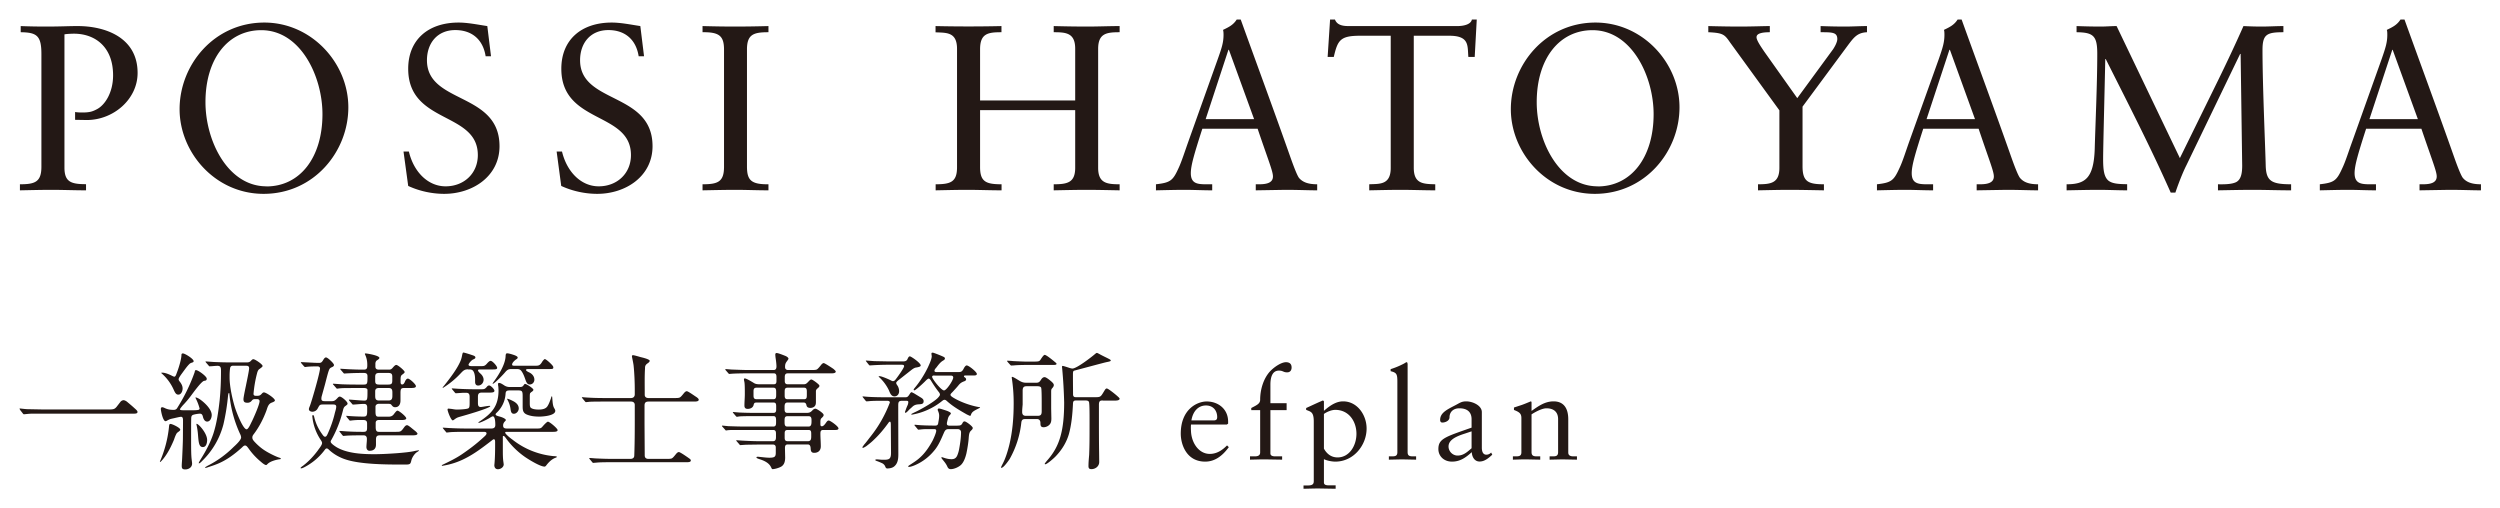 <svg xmlns="http://www.w3.org/2000/svg" xml:space="preserve" id="レイヤー_1" width="256" height="52" x="0" y="0" style="enable-background:new 0 0 256 52" version="1.1"><style>.st0{fill:#231815}</style><path d="M2.12 2.67c.7.03 1.66.05 2.5.05 1.71 0 2.24-.05 3.35-.05 2.72 0 6.12 1.11 6.12 4.8 0 2.7-2.48 4.82-5.2 4.82l-1.2-.02v-.8c.26.05.67.05.74.05.8 0 1.08-.12 1.5-.34.79-.41 1.65-1.66 1.65-3.47 0-2.96-1.9-4.26-4-4.26-.24 0-.77.02-.98.07v13.64c0 1.47.67 1.7 2.21 1.7v.63c-1.18 0-2.36-.05-3.54-.05-1.08 0-2.14.03-3.23.05v-.62c1.52 0 2.2-.22 2.2-1.79V5.54c0-1.88-.46-2.22-2.12-2.24v-.63zM35.67 10.99c0 4.53-3.52 8.86-8.68 8.86-4.96 0-8.6-4.24-8.6-8.67 0-4.55 3.54-8.87 8.68-8.87 4.81 0 8.6 4.12 8.6 8.68zm-8.39 8.1c3.45 0 5.74-2.97 5.74-7.4 0-3.84-2.22-8.6-6.27-8.6-3.35 0-5.71 2.86-5.71 7.37 0 4 2.31 8.62 6.24 8.62zM49.9 2.67l.38 3.09h-.55c-.27-1.71-1.4-2.68-3.11-2.68-1.83 0-2.9 1.33-2.9 3.09 0 4.5 7.43 3.23 7.43 8.8 0 3.1-2.77 4.88-5.66 4.88-1.2 0-2.5-.26-3.69-.81l-.48-3.52h.55c.48 2.05 1.93 3.56 3.76 3.56 1.88 0 3.3-1.32 3.3-3.2 0-4.48-7.13-3.16-7.13-8.84 0-2.97 2.05-4.73 5.16-4.73.94 0 2 .22 2.94.36zM65.57 2.67l.38 3.09h-.55c-.27-1.71-1.4-2.68-3.1-2.68-1.84 0-2.9 1.33-2.9 3.09 0 4.5 7.42 3.23 7.42 8.8 0 3.1-2.77 4.88-5.66 4.88-1.2 0-2.5-.26-3.69-.81L57 15.52h.55c.49 2.05 1.93 3.56 3.76 3.56 1.88 0 3.3-1.32 3.3-3.2 0-4.48-7.13-3.16-7.13-8.84 0-2.97 2.05-4.73 5.16-4.73.94 0 2 .22 2.94.36zM71.94 2.67c1.1.03 2.2.05 3.3.05 1.16 0 2.31-.02 3.45-.05v.63c-1.5 0-2.2.2-2.2 1.76v11.98c0 1.4.41 1.85 2.2 1.83v.62c-1.14 0-2.25-.05-3.38-.05s-2.26.03-3.37.05v-.62c1.56 0 2.2-.24 2.2-1.79v-12c0-1.42-.51-1.8-2.2-1.78v-.63zM95.8 2.67a149.7 149.7 0 0 0 6.75 0v.63c-1.37 0-2.19.12-2.19 1.74v5.25h9.74v-5.3c0-1.62-.94-1.69-2.2-1.69v-.63c1.16.03 2.3.05 3.45.05 1.1 0 2.21-.05 3.3-.05v.63c-1.35 0-2.2.12-2.2 1.71v12.17c0 1.57.88 1.69 2.2 1.69v.62c-1.13-.02-2.26-.05-3.4-.05-1.13 0-2.24.03-3.35.05v-.62c1.4 0 2.2-.17 2.2-1.69v-5.9h-9.74v5.83c0 1.5.6 1.76 2.2 1.76v.62c-1.19 0-2.34-.05-3.52-.05-1.09 0-2.17.03-3.23.05v-.62c1.54 0 2.19-.24 2.19-1.74V5c0-1.74-1.09-1.64-2.2-1.69v-.63zM127.05 2c1.64 4.55 3.47 9.5 5.06 14.02.29.82.7 1.93.91 2.2.37.43.92.65 1.86.65v.62c-.96 0-1.86-.05-3.3-.05l-2.99.05v-.62h.36c.8 0 1.4-.17 1.4-.8 0-.53-.46-1.61-1.57-4.89h-5.66c-.82 2.55-1.18 3.76-1.18 4.55 0 1.09.7 1.14 1.61 1.14h.58v.62c-.96 0-1.9-.05-2.84-.05-.96 0-1.95.03-2.92.05v-.62c1.52-.17 1.74-.39 2.34-1.71.29-.63.6-1.6.99-2.7l3-8.41c.42-1.18.59-1.71.59-2.5 0-.3-.03-.4-.05-.49.6-.29 1.04-.5 1.4-1.06h.4zm-3.6 10.2h4.97l-2.58-7.1h-.05l-2.33 7.1zM136.21 2h.49c.24.65.98.67 1.44.67h11.09c.7 0 1.4-.19 1.49-.67h.5l-.21 3.83h-.65c-.1-1.13.14-2.17-1.95-2.17h-3.64v13.52c0 1.64.96 1.66 2.2 1.69v.62c-1.16 0-2.35-.05-3.53-.05-1.08 0-2.14.03-3.23.05v-.62c1.02-.05 2.2.1 2.2-1.67V3.66h-3.13c-2.03 0-2.3.44-2.7 2.17h-.63L136.2 2zM171.98 10.99c0 4.53-3.52 8.86-8.67 8.86-4.97 0-8.6-4.24-8.6-8.67 0-4.55 3.54-8.87 8.67-8.87 4.82 0 8.6 4.12 8.6 8.68zm-8.38 8.1c3.44 0 5.73-2.97 5.73-7.4 0-3.84-2.22-8.6-6.26-8.6-3.35 0-5.71 2.86-5.71 7.37 0 4 2.3 8.62 6.24 8.62zM174.93 2.67c1.16.03 2.24.05 3.2.05 1.3 0 2.42-.05 3.1-.05v.63c-.87 0-1.36.15-1.36.5-.02.3.44.97.8 1.5l3.37 4.75 3.67-5.01c.21-.32.43-.75.43-1.04 0-.7-.53-.7-1.71-.7v-.63c.82.03 1.66.05 2.5.05.75 0 1.55-.05 2.25-.05v.63c-1 .05-1.35.53-2 1.4l-4.6 6.22v6.1c0 1.56.55 1.85 2.19 1.85v.62c-1.19-.02-2.37-.05-3.55-.05-1.08 0-2.14.03-3.2.05v-.62c1.32 0 2.19-.12 2.19-1.69V11.3l-5.04-6.94c-.57-.82-.7-.99-2.24-1.06v-.63zM200.87 2c1.64 4.55 3.47 9.5 5.06 14.02.29.82.7 1.93.92 2.2.36.43.91.65 1.85.65v.62c-.96 0-1.85-.05-3.3-.05l-2.99.05v-.62h.36c.8 0 1.4-.17 1.4-.8 0-.53-.46-1.61-1.56-4.89h-5.67c-.82 2.55-1.18 3.76-1.18 4.55 0 1.09.7 1.14 1.62 1.14h.57v.62c-.96 0-1.9-.05-2.84-.05-.96 0-1.95.03-2.91.05v-.62c1.51-.17 1.73-.39 2.33-1.71.3-.63.6-1.6.99-2.7l3.01-8.41c.41-1.18.58-1.71.58-2.5 0-.3-.02-.4-.05-.49.6-.29 1.04-.5 1.4-1.06h.41zm-3.59 10.2h4.96l-2.57-7.1h-.05l-2.34 7.1zM212.64 2.67c.84.03 1.66.05 2.48.05.55 0 1.09-.05 1.62-.05l6.48 13.52 3.61-7.35c.87-1.76 1.95-4.02 2.9-6.17.62.03 1.22.05 1.85.05.75 0 1.5-.05 2.24-.05v.63c-1.71 0-2.14.22-2.14 1.83 0 3.6.29 10.03.33 11.86.05 1.54.58 1.88 2.6 1.88v.62c-1.3 0-2.6-.05-3.9-.05-1.2 0-2.38.03-3.59.05v-.62c.87.02 1.47-.03 1.86-.22.5-.26.62-.9.62-1.69l-.16-11.44h-.05l-5.5 11.4c-.17.33-.62 1.3-1.13 2.8h-.48a154.8 154.8 0 0 0-1.71-3.72c-1.64-3.45-3.3-6.68-4.94-9.95h-.05c-.07 3.4-.22 9.08-.22 10.24 0 1.2.12 1.8.5 2.17.35.31.92.4 1.96.4v.63c-.96 0-1.93-.05-2.9-.05-1.1 0-2.18.03-3.3.05v-.62c1.89 0 2.78-.6 2.88-3.62.07-2.53.26-6.7.26-9.76 0-1.83-.41-2.17-2.12-2.19v-.63zM246.22 2c1.64 4.55 3.47 9.5 5.06 14.02.29.82.7 1.93.92 2.2.36.43.91.65 1.85.65v.62c-.96 0-1.85-.05-3.3-.05l-2.99.05v-.62h.36c.8 0 1.4-.17 1.4-.8 0-.53-.46-1.61-1.57-4.89h-5.66c-.82 2.55-1.18 3.76-1.18 4.55 0 1.09.7 1.14 1.62 1.14h.57v.62c-.96 0-1.9-.05-2.84-.05-.96 0-1.95.03-2.91.05v-.62c1.51-.17 1.73-.39 2.33-1.71.3-.63.6-1.6 1-2.7l3-8.41c.41-1.18.58-1.71.58-2.5 0-.3-.02-.4-.05-.49.6-.29 1.04-.5 1.4-1.06h.41zm-3.6 10.2h4.97l-2.58-7.1h-.04l-2.34 7.1zM11.05 41.93c.56 0 .67-.02.88-.26l.41-.53c.08-.09.2-.16.32-.16.07 0 .23.06.36.17.25.21.54.45.73.63.23.2.33.3.33.4 0 .16-.16.18-.44.18H3.27c-.28 0-.73.06-.81.06-.06 0-.08-.03-.12-.08l-.28-.36-.06-.12c0-.03.04-.03.05-.03.07 0 .56.07.81.07l1.56.03h6.63zM18.46 43.98c0 .09-.07.15-.14.2-.07.06-.18.12-.23.2-.12.2-.2.43-.27.64-.2.48-.46 1.03-.74 1.46-.27.43-.62.83-.69.83l-.02-.04a11.83 11.83 0 0 0 .93-3.51c.02-.22.03-.35.15-.35.2 0 1 .4 1 .57zm2.32-1.3c-.04-.17-.1-.32-.31-.32-.16 0-.63.07-.76.15-.1.07-.12.17-.13.3l-.01.6v1.73c0 .7 0 1.49.06 1.93.01.13.04.28.04.4 0 .41-.38.6-.7.6-.3 0-.36-.12-.36-.35 0-.25.03-.5.04-.75.03-.64.08-1.69.08-2.13l.01-1.56v-.23c0-.18-.02-.37-.2-.37-.14 0-.6.12-.84.17-.28.06-.34.08-.59.22a.35.35 0 0 1-.16.06c-.27 0-.48-1.06-.48-1.26 0-.09.04-.17.14-.17.06 0 .17.04.23.07.36.18.64.2.96.2.12 0 .24-.04.32-.15a18.28 18.28 0 0 0 1.81-3.7c.03-.15.04-.22.14-.22.23 0 1.1.64 1.1.87 0 .2-.11.2-.27.23-.28.05-1.13 1.24-1.35 1.53-.26.35-.54.68-.85 1-.08.1-.27.32-.27.38 0 .1.22.1.42.1h.85c.2 0 .4 0 .57-.03.08-.01.17-.05.17-.15a5.27 5.27 0 0 0-.43-1.1c0-.02.03-.03.05-.03.07 0 .25.09.35.15.49.32 1.27 1.04 1.27 1.65 0 .27-.14.67-.47.67-.25 0-.38-.28-.43-.49zm-.95-5.7c0 .09-.08.13-.2.16-.08.03-.16.06-.22.12-.25.24-.46.55-.67.83-.1.15-.45.58-.45.75 0 .08.05.16.15.28.15.2.26.42.26.66 0 .26-.14.63-.44.63-.25 0-.35-.23-.5-.56a4.8 4.8 0 0 0-1.25-1.65c0-.04.05-.04.1-.04.32 0 .75.19 1.04.34.15.07.17.07.2.07.1 0 .16-.13.2-.24l.13-.35c.16-.44.4-1.24.4-1.63 0-.1.04-.16.15-.16.2 0 1.1.55 1.1.8zm1.38 8.07c0 .28-.08.73-.44.73-.4 0-.43-.5-.49-1.19a7.41 7.41 0 0 0-.17-1.15c0-.03.02-.04.03-.04.2 0 1.07.97 1.07 1.65zm-.1-7.9-.07-.11c0-.01.02-.03.05-.03l.83.06c.5.02 1.03.04 1.54.04h1.83c.17 0 .3-.04.41-.17.07-.07.15-.16.24-.16.17 0 .95.52.95.7 0 .06-.1.15-.31.3-.1.06-.17.15-.24.38a12.46 12.46 0 0 0-.38 2.17c0 .16.11.2.24.2h.14c.26 0 .34-.07.5-.25.05-.05.12-.1.18-.1.23 0 1.13.61 1.13.82 0 .09-.1.14-.3.22-.37.12-.45.47-.56.8-.32.87-.75 1.7-1.3 2.43-.08.1-.15.2-.15.35 0 .2.1.32.45.67.46.44.82.69 1.42 1 .25.13.6.3.9.4.1.03.14.04.14.1 0 .04-.02.05-.13.06-.24.03-.6.12-.9.26-.15.08-.23.13-.36.26-.04.04-.07.07-.11.07-.15 0-.44-.25-.54-.34a6.86 6.86 0 0 1-1.23-1.32c-.17-.23-.25-.34-.39-.34-.12 0-.23.12-.31.2-.76.69-1.6 1.32-2.56 1.7-.34.14-.7.25-1.03.36a.61.61 0 0 1-.15.03c-.02 0-.04-.02-.04-.04s.1-.08.21-.15a10.45 10.45 0 0 0 2.72-1.96c.2-.18.76-.7.76-.96a.81.81 0 0 0-.1-.35 12.38 12.38 0 0 1-1.1-4.1c0-.08-.02-.1-.04-.1-.06 0-.07.08-.1.28a21.97 21.97 0 0 1-.47 2.92 8.02 8.02 0 0 1-2.18 3.75c-.2.22-.3.25-.33.25 0 0-.02-.01-.02-.03 0-.06.17-.34.27-.5.49-.79.92-1.6 1.22-2.49.36-1.1.52-2.27.65-3.42.1-1 .14-1.98.14-2.99 0-.31 0-.56-.35-.56-.18 0-.46.03-.6.04l-.2.01c-.06 0-.07-.01-.12-.08l-.25-.29zm4.97 3.72c-.13 0-.22.05-.31.17a.52.52 0 0 1-.45.2c-.27 0-.39-.09-.39-.36 0-.18.16-.95.25-1.37.1-.5.33-1.57.33-1.8 0-.25-.16-.26-.4-.26h-1.17c-.16 0-.27 0-.35.15-.05.1-.08.63-.08.8v.26c0 .92.29 2.23.56 3.1.22.67.84 2.2 1.18 2.2.2 0 .45-.65.55-.82.18-.37.78-1.71.78-2.06 0-.16-.13-.21-.26-.21h-.24zM33.08 41.42c-.16 0-.23.01-.3.05-.1.06-.14.17-.25.36a.61.61 0 0 1-.55.33c-.14 0-.35-.08-.35-.26 0-.12.08-.26.12-.38.2-.54 1.02-3.37 1.02-3.8 0-.13-.12-.2-.24-.2-.4 0-.86 0-1.25.06h-.04c-.03 0-.07-.02-.12-.08l-.26-.3c-.04-.04-.05-.07-.05-.1 0-.02.04-.02.05-.02l.78.04c.4.02.7.04 1.04.04.24 0 .3-.1.48-.4.04-.06.13-.16.22-.16.14 0 .48.32.62.47.09.1.2.23.2.31 0 .1-.09.16-.17.2-.11.05-.24.1-.3.23-.13.21-.4 1.4-.5 1.73l-.3 1.08a1.1 1.1 0 0 0-.02.22c0 .21.16.24.34.24H34c.23 0 .35-.1.56-.32.05-.06.14-.15.23-.15.2 0 .8.52.8.71 0 .1-.04.12-.24.27-.15.1-.2.3-.24.47a11.86 11.86 0 0 1-1.18 2.99.3.3 0 0 0-.07.18c0 .18.46.47.6.56 1.1.65 2.66.72 3.91.72 1.03 0 3.4-.14 4.14-.34l.33-.06c.01 0 .06 0 .06.03s-.06.07-.22.17c-.22.15-.47.5-.55.81-.09.37-.1.45-.59.45h-.65c-1.55 0-3.97-.04-5.43-.5-.65-.2-1.3-.56-1.79-1.03-.1-.1-.17-.12-.21-.12-.1 0-.13.05-.29.26a6.09 6.09 0 0 1-2 1.66c-.14.07-.24.12-.35.12-.02 0-.04-.01-.04-.04 0-.04.1-.13.24-.22.6-.46 1.1-1 1.53-1.58.11-.17.43-.54.43-.75 0-.11-.07-.22-.13-.31a5.18 5.18 0 0 1-.87-2.44c0-.04.02-.12.07-.12.07 0 .1.12.12.17.13.6.4 1.19.75 1.69.19.27.25.36.37.36.1 0 .16-.06.29-.35.28-.63.53-1.32.69-2 .05-.22.16-.51.16-.73 0-.2-.17-.22-.33-.22h-1.02zm6.66 1.25c.22 0 .4-.03.56-.22.25-.33.33-.4.4-.4.16 0 .9.6.9.79 0 .17-.36.17-.51.17h-2.3c-.2 0-.32.1-.32.29v.38c0 .35.04.54.32.54h1.74c.5 0 .52 0 .88-.5.08-.1.16-.18.28-.18.1 0 .38.23.5.33l.36.29c.09.08.2.2.2.23 0 .19-.28.19-.7.19h-3.17c-.31 0-.38.15-.38.44v.5c0 .43-.23.64-.66.64-.23 0-.32-.2-.32-.4l.01-.19c.02-.26.04-.42.04-.64 0-.2-.1-.35-.32-.35h-.15c-.56 0-1.22 0-1.72.04l-.2.02c-.03 0-.06-.01-.13-.09l-.24-.3-.06-.08c0-.02.02-.04.04-.04.24 0 .55.04.82.05.5.03.97.04 1.44.04h.18c.32 0 .36-.13.36-.45v-.4c0-.28-.13-.36-.4-.36h-.32a6 6 0 0 0-.96.06h-.05c-.05 0-.08-.02-.11-.07l-.25-.3-.05-.1c0-.02.02-.02.03-.02a21.8 21.8 0 0 0 1.72.08c.32 0 .4-.07.4-.6v-.34c0-.25-.1-.36-.33-.36-.32 0-.98.07-1.12.07-.03 0-.04 0-.12-.1l-.2-.23c-.06-.06-.1-.12-.1-.14 0-.04.03-.04.04-.04.18 0 1.19.1 1.53.1.33 0 .33-.11.33-1.07 0-.17-.17-.22-.4-.22h-.8l-1.09.01c-.5 0-.77.06-.82.06-.04 0-.05-.02-.12-.1l-.26-.3c-.04-.03-.05-.05-.05-.07 0-.03.02-.04.05-.04l.82.06c.51.02 1.02.03 1.54.03h.73c.4 0 .4-.1.4-.86 0-.25-.12-.33-.38-.33h-.13c-.92 0-1.53.04-1.85.06-.05 0-.07-.02-.11-.07l-.25-.29c-.04-.05-.07-.08-.07-.1 0-.03.04-.03.06-.03l.82.05c.47.02.93.04 1.4.04h.14c.35 0 .35-.2.35-.5 0-.36-.06-.66-.2-.99a.44.44 0 0 1-.05-.12c0-.02.03-.05.07-.05.14 0 1.42.21 1.42.46 0 .08-.08.14-.28.27-.08.06-.13.2-.13.33v.28c0 .24.13.32.37.32h1.04c.17 0 .27-.08.37-.2.19-.22.27-.28.37-.28.15 0 .85.58.85.73 0 .04-.05.12-.25.26-.15.1-.17.25-.17.48v.28c0 .11.02.25.16.25s.22-.12.32-.37c.06-.1.14-.23.27-.23.18 0 .82.58.82.77 0 .18-.25.19-.54.19h-.62c-.38 0-.42.08-.42.58V41c0 .46-.21.7-.55.7-.18 0-.27-.1-.37-.23-.07-.1-.15-.12-.36-.12h-.94c-.16 0-.34.1-.34.29v.43c0 .48.04.6.34.6h.95zm-.9-4.48c-.31 0-.42.1-.42.4v.37c0 .31.05.42.42.42h.91c.37 0 .42-.12.42-.43v-.38c0-.29-.1-.38-.42-.38h-.9zm-.04 1.54c-.3 0-.38.16-.38.33v.4c0 .3 0 .55.38.55h.98c.35 0 .4-.2.4-.5v-.3c0-.27-.03-.48-.4-.48h-.98zM47.7 44.22c-.37 0-.85 0-1.32.02-.24 0-.55.05-.62.05-.05 0-.06-.01-.11-.08l-.25-.3c-.04-.05-.06-.08-.06-.1 0-.02.03-.02.04-.02l.6.04c.55.03 1.18.05 1.77.05h2.57c.25 0 .4-.1.4-.36 0-.17 0-.89-.26-.89-.03 0-.1.03-.28.14-.2.14-1 .53-1.15.53-.03 0-.04-.02-.04-.04 0-.03.08-.08.12-.1 1.3-.86 1.94-1.6 1.94-3.22l-.02-.34c-.02-.1-.03-.17-.03-.26 0-.05.01-.13.1-.13.13 0 .3.1.5.23a1 1 0 0 0 .58.19h1.03c.25 0 .32-.04.45-.24.03-.04.07-.08.1-.08.15 0 .86.46.86.6 0 .08-.08.16-.23.25l-.1.1c-.04.07-.04.28-.04.38v.66c0 .29.03.43.17.5.18.11.49.14.75.14.31 0 .69-.05.88-.33.17-.25.28-.59.36-.8.02-.09.06-.23.1-.23.04 0 .04.14.05.27.03.32.04.7.19.94.09.16.11.2.11.28 0 .5-1.26.59-1.62.59-.43 0-.87-.04-1.27-.2-.42-.17-.45-.46-.45-.86v-.89c0-.59 0-.73-.42-.73h-.92c-.3 0-.4.08-.41.36a2.92 2.92 0 0 1-.95 1.96c-.03.03-.07.08-.07.13 0 .1.12.15.43.23.34.09.62.25.62.35 0 .05-.06.1-.15.2a.55.55 0 0 0-.13.37c0 .25.15.3.4.3h3.09c.31 0 .4-.02.56-.22.2-.23.45-.48.54-.48.17 0 .99.7.99.86 0 .16-.24.18-.44.18H51.9c-.06 0-.17 0-.17.08 0 .12.46.52.75.72a7.98 7.98 0 0 0 4.23 1.69c.13 0 .31.02.31.06 0 .07-.07.08-.2.13-.37.16-.66.46-.9.78-.05.06-.1.1-.16.1-.45 0-1.61-.72-1.99-.98a8.15 8.15 0 0 1-2-1.98c-.08-.1-.14-.18-.22-.18-.05 0-.06.05-.06.1v1.29c0 .43 0 .91.06 1.28l.03.24c0 .3-.33.5-.59.5-.25 0-.37-.18-.37-.42l.02-.2c.05-.6.06-1.2.06-1.82v-.34c0-.1 0-.29-.13-.29-.05 0-.12.05-.23.14-.87.67-1.74 1.34-2.72 1.83a7.58 7.58 0 0 1-2.33.75s-.05 0-.05-.04c0-.03.04-.05.1-.08.71-.34 1.35-.65 1.97-1.07.76-.52 1.48-1.06 2.16-1.69.25-.22.35-.32.35-.45 0-.15-.21-.15-.32-.15H47.7zm.22-6.4c-.33 0-.47.12-.7.36a8.85 8.85 0 0 1-1.86 1.54c-.02 0-.03-.02-.03-.03 0-.04.04-.08.1-.14.58-.73 1.47-1.86 1.78-2.73.13-.37.12-.72.24-.72.1 0 .72.2.86.25.25.08.37.13.37.26 0 .1-.1.14-.27.22-.15.08-.43.4-.43.52s.17.14.28.14h1.07c.23 0 .35-.03.57-.3.15-.16.25-.24.34-.24.19 0 .67.54.67.72 0 .14-.16.16-.4.16h-1.29c-.15 0-.27 0-.27.1 0 .09.13.22.23.31.2.17.34.4.34.64 0 .32-.24.6-.56.6-.23 0-.31-.17-.31-.38v-.22c0-.29-.03-.68-.21-.91-.1-.13-.26-.14-.42-.14h-.1zm-1.6 2.07c-.05-.07-.06-.08-.06-.1 0-.02.04-.02.05-.02l.59.04c.55.03 1.19.05 1.78.05h.6c.3 0 .37-.02.55-.22.06-.08.14-.17.26-.17.16 0 .54.38.54.55 0 .16-.23.18-.44.18h-.82c-.32 0-.43.1-.43.44v.54c0 .3.01.5.31.5l.27-.04c.21-.04.51-.08.6-.08.06 0 .08 0 .08.03 0 .04-.05.08-.22.15-.56.26-2.04.7-2.9.94-.23.07-.33.1-.61.32l-.1.05c-.19 0-.54-.94-.54-1.11 0-.07.04-.1.09-.1l.29.03c.2.03.4.07.58.07.23 0 1-.03 1.17-.13.12-.07.13-.22.13-.6v-.53c0-.26-.03-.46-.37-.46h-.29l-.74.05c-.05 0-.06-.02-.12-.08l-.25-.3zm6.06-2.1c-.31 0-.44.07-.69.37-.12.15-.68.73-1 1-.12.09-.2.15-.23.15 0 0-.02 0-.02-.02l.06-.12c.53-.72 1.2-1.76 1.27-2.63.01-.26.03-.36.17-.36.1 0 .35.05.77.2.22.09.3.16.3.23 0 .08-.05.13-.17.2-.14.1-.4.33-.4.52 0 .1.08.12.23.12h2.14c.3 0 .46 0 .67-.34.09-.16.25-.34.31-.34.08 0 .38.23.67.53.16.17.2.24.2.33 0 .14-.07.16-.4.16h-2.13c-.06 0-.27 0-.27.09s.2.2.34.26c.29.14.52.4.52.74 0 .26-.2.49-.47.49-.22 0-.31-.15-.4-.36-.12-.34-.24-.72-.46-1.02-.13-.16-.24-.2-.51-.2h-.5zm-.43 3.04c.06 0 .3.09.55.22.37.18.62.43.62.78 0 .26-.23.54-.5.54s-.31-.26-.34-.48a2.67 2.67 0 0 0-.27-.87c-.04-.08-.08-.14-.08-.17l.02-.02zM62.67 47.33c-.39 0-1.02 0-1.45.03l-.47.04c-.05 0-.07-.03-.11-.08l-.25-.3c-.04-.05-.05-.08-.05-.1 0-.02.02-.02.04-.02.2 0 .39.03.58.04.6.03 1.2.05 1.78.05h1.81c.23 0 .4-.1.4-.35.06-1.62.05-3.25.05-4.87v-.3c0-.24-.16-.35-.38-.35h-2.7c-.43 0-1.11 0-1.53.02l-.38.04c-.04 0-.05-.01-.12-.09l-.25-.3c-.05-.07-.06-.08-.06-.1 0 0 .02-.02.05-.02.05 0 .4.04.7.05.48.03 1.06.04 1.66.04h2.62c.23 0 .39-.13.39-.38v-.52c0-.56-.03-1.6-.12-2.43-.04-.34-.17-.86-.17-.96 0-.06.05-.1.1-.1.14 0 .65.16.8.2.52.12.92.26.92.38s-.2.25-.28.3c-.18.16-.2.26-.2.48-.05.81-.03 1.62-.03 2.43v.26c0 .25.17.34.4.34h2.55c.34 0 .5 0 .62-.05s.24-.2.46-.47c.07-.08.17-.18.28-.18.14 0 .85.52 1.02.62.07.06.2.15.2.25 0 .16-.22.19-.43.19h-4.7c-.3 0-.42.11-.42.41v1.95l.02 3.15c0 .26.15.36.39.36h1.75c.34 0 .5 0 .63-.05.13-.07.23-.2.45-.47.07-.08.17-.18.28-.18.11 0 .69.39 1.01.62.08.06.21.13.21.24 0 .16-.2.18-.41.18h-7.66zM76.62 38.23c-.52 0-1.25.01-1.68.04l-.24.02c-.05 0-.06 0-.12-.07l-.26-.3c-.04-.04-.05-.07-.05-.1 0-.02.04-.02.05-.02.2 0 .4.03.58.04.6.02 1.19.05 1.79.05h2.54c.24 0 .28-.2.28-.38 0-.17-.04-.55-.08-.8a4.06 4.06 0 0 1-.04-.39c0-.09.03-.17.13-.17.17 0 .63.19.89.29.2.08.33.2.33.3 0 .04-.1.17-.15.24-.15.2-.2.31-.2.61 0 .18.11.3.3.3h2.3c.37 0 .53 0 .66-.06.11-.07.22-.2.43-.46.06-.08.17-.19.27-.19s.8.46 1 .6c.11.1.23.2.23.27 0 .15-.22.18-.43.18h-4.47c-.26 0-.32.14-.32.4v.4c0 .18.08.32.29.32h1.63c.23 0 .3-.06.5-.27.15-.16.22-.22.3-.22.12 0 .54.32.66.43.12.1.17.17.17.22 0 .1-.1.18-.16.23-.11.1-.2.17-.2.33v1.03c0 .22 0 .4-.18.55a.66.66 0 0 1-.37.12c-.23 0-.38-.07-.42-.28-.03-.15-.1-.27-.28-.27h-1.67c-.27 0-.29.24-.29.45v.16c0 .23 0 .45.3.45h1.92c.32 0 .44-.05.66-.29.06-.06.17-.14.28-.14.12 0 .53.28.66.4.12.1.18.18.18.25 0 .1-.06.17-.25.35-.06.07-.08.2-.08.32v.28c0 .12.03.2.15.2.1 0 .23-.07.45-.4.08-.11.15-.19.25-.19.16 0 1 .6 1 .81 0 .15-.2.16-.37.16h-1.2c-.24 0-.28.14-.28.38 0 .43.04.86.04 1.29 0 .44-.27.67-.68.67-.3 0-.35-.2-.36-.46-.01-.22-.07-.4-.3-.4h-2.03c-.28 0-.3.18-.3.41l.02.93c0 .34-.06.7-.37.91-.25.16-.73.28-.91.28-.08 0-.1-.07-.16-.19-.2-.43-.65-.65-1.09-.8-.32-.1-.41-.15-.41-.21 0-.07.11-.07.17-.07l.4.04c.32.04.6.06.75.06.56 0 .66-.11.66-.52v-.53c0-.19-.1-.3-.3-.3h-1.4l-1.35.02-.58.04c-.04 0-.05-.01-.1-.08l-.26-.3c-.04-.04-.06-.06-.06-.09s.03-.03.06-.03l.57.04c.58.03 1.19.06 1.79.06h1.33c.26 0 .32-.16.32-.42v-.35c0-.2-.03-.38-.28-.38h-4.33l-.3.02-.19.03c-.04 0-.05 0-.11-.08l-.25-.28c-.06-.06-.07-.08-.07-.1 0-.02.03-.04.05-.04l.6.06c.58.02 1.18.04 1.77.04h2.83c.26 0 .29-.17.29-.42v-.15c0-.27 0-.5-.27-.5h-1.8c-.53 0-1.22 0-1.68.03l-.25.04c-.04 0-.08-.02-.14-.1l-.24-.28-.05-.07c0-.03.02-.04.05-.04l.58.05c.6.03 1.19.04 1.79.04h1.74c.24 0 .28-.16.28-.34v-.34c0-.25-.04-.38-.27-.38h-1.73c-.2 0-.26.04-.31.25-.06.27-.33.4-.6.4-.22 0-.34-.09-.34-.34 0-.39.04-.78.04-1.17 0-.46 0-.97-.04-1.22-.01-.07-.05-.2-.05-.27 0-.05.01-.12.09-.12.14 0 .59.26.93.47.18.12.4.13.61.13h1.41c.25 0 .29-.13.29-.36v-.4c0-.18-.04-.36-.26-.36h-2.63zm.85 1.47c-.29 0-.31.19-.31.38v.4c0 .22.02.4.32.4h1.72c.26 0 .28-.2.28-.44v-.3c0-.24-.02-.44-.28-.44h-1.73zm3.18 0c-.3 0-.3.2-.3.48v.32c0 .25.06.38.3.38h1.67c.28 0 .3-.14.3-.46v-.28c0-.21 0-.44-.28-.44h-1.7zm2.14 3.98c.28 0 .31-.25.31-.53v-.12c0-.23-.04-.41-.29-.41h-2.18c-.26 0-.29.17-.29.44v.15c0 .3.03.47.3.47h2.15zm-.07 1.5c.32 0 .35-.22.35-.5v-.23c0-.27-.02-.42-.28-.42h-2.14c-.24 0-.3.12-.3.35v.42c0 .26.06.38.32.38h2.05zM90.3 41.04c-.53 0-1.09.01-1.3.04l-.26.02c-.04 0-.06-.02-.12-.09l-.24-.3-.06-.08c0-.02.03-.04.04-.04l.34.03c.56.05 1.5.06 1.96.06h2.07c.2 0 .27-.09.43-.34.06-.11.14-.18.2-.18l.24.12.72.44c.16.1.26.2.26.36 0 .27-.18.31-.48.32-.3.02-.49.07-.7.28-.14.13-.27.23-.41.39-.06.06-.2.2-.26.2-.04 0-.06-.03-.06-.06 0-.04.03-.12.07-.22.06-.18.15-.4.2-.5a.9.9 0 0 0 .07-.31c0-.13-.1-.14-.22-.14h-.4c-.34 0-.41.1-.41.47v.8l.01 4.22c0 .6-.11.96-.41 1.22-.19.17-.49.22-.72.22-.1 0-.16-.05-.22-.22a.65.65 0 0 0-.34-.33 5.56 5.56 0 0 0-.54-.22c-.08-.03-.13-.06-.13-.09 0-.07.12-.07.16-.07.13 0 .43.04.6.04.6 0 .85-.01.85-.7l-.02-2.91c0-.17-.02-.29-.09-.29-.06 0-.12.06-.14.1-.43.6-.92 1.2-1.45 1.7-.3.3-.5.45-.82.7-.1.07-.3.18-.34.18-.06 0-.07-.03-.07-.07 0-.02.12-.18.2-.29.17-.18.45-.57.66-.83a12.85 12.85 0 0 0 1.95-3.45c0-.14-.14-.18-.28-.18h-.53zm.7-3.69a28.75 28.75 0 0 0-1.92.07c-.05 0-.06-.01-.12-.08l-.24-.3-.06-.09c0-.03.03-.03.04-.03l.83.06 1.54.03h1.37c.2 0 .38-.02.48-.22.04-.09.12-.3.25-.3s1.11.68 1.11.93c0 .12-.18.17-.5.22-.17.03-.36.17-.56.33l-1.27 1c-.07.07-.18.15-.18.26 0 .04.05.15.12.24.12.17.18.4.18.59 0 .28-.17.53-.47.53-.31 0-.44-.27-.57-.61a4.47 4.47 0 0 0-1.06-1.41c0-.04.07-.05.1-.05.2 0 .9.3 1.11.41.15.08.2.1.25.1.15 0 .22-.08.4-.33.14-.18.75-1.03.75-1.2 0-.15-.13-.15-.33-.15H91zm7.04 6.23c.24 0 .4 0 .52-.26.04-.08.1-.17.21-.17.16 0 .84.51.84.67 0 .12-.1.2-.19.29-.18.18-.2.41-.23.82-.03.39-.12.98-.23 1.5-.12.5-.3.94-.57 1.19-.25.22-.69.42-1.03.42-.22 0-.3-.13-.38-.32-.13-.26-.25-.4-.5-.71-.03-.06-.09-.1-.09-.14 0-.03.04-.05.08-.05s.13.04.17.05c.29.1.53.15.81.15s.45-.12.56-.35c.1-.23.17-.47.21-.71.1-.55.19-1.14.19-1.7 0-.2-.15-.32-.36-.32h-.9c-.31 0-.39.14-.52.44-.29.67-.56 1.3-1 1.8a5.18 5.18 0 0 1-1.82 1.4c-.3.14-.58.23-.73.23-.03 0-.08 0-.08-.04 0-.05.07-.1.13-.14.36-.23.76-.48 1.07-.77.54-.48.95-1.1 1.3-1.74.1-.2.37-.8.37-1.01 0-.15-.11-.17-.23-.17h-.4c-.27 0-.56 0-.8.02l-.38.04c-.04 0-.06-.01-.12-.09l-.25-.3c-.04-.04-.05-.07-.05-.08 0-.02.03-.04.04-.04l.31.03c.4.04 1.15.06 1.78.06.26 0 .29-.13.32-.36.04-.21.08-.43.08-.65 0-.18-.04-.3-.1-.46a.36.36 0 0 1-.05-.16c0-.08.06-.12.13-.12.1 0 .53.14.85.25.1.04.37.16.37.24 0 .05-.02.09-.15.23-.08.1-.12.2-.15.3l-.09.37a.72.72 0 0 0-.02.17c0 .17.15.2.3.2h.78zm.1-5.48c.28 0 .37-.05.52-.31.11-.23.23-.37.33-.37.21 0 1.04.67 1.04.87 0 .15-.19.16-.32.16h-.86c-.08 0-.14.01-.14.1 0 .02.02.04.05.07.08.05.17.12.17.22 0 .12-.1.17-.18.2-.28.1-.43.2-.62.44-.18.22-.38.43-.57.64-.2.2-.23.24-.23.32 0 .13.33.31.55.43.7.38 1.61.68 2.28.8.11.02.2.02.2.06 0 .03-.06.05-.14.09-.47.24-.7.34-.8.67 0 .04-.04.09-.09.09-.05 0-.23-.1-.31-.13-.7-.4-1.42-.81-2.02-1.35-.07-.06-.16-.16-.28-.16-.09 0-.14.03-.36.21a6.76 6.76 0 0 1-2.97 1.31c-.02 0-.08-.01-.08-.04 0-.05.37-.2.62-.33.69-.35 1.63-.9 2.06-1.3.16-.16.26-.29.26-.38 0-.1-.06-.2-.12-.27-.3-.38-.56-.77-.82-1.2-.05-.07-.12-.17-.22-.17-.07 0-.21.12-.38.3-.13.13-.55.53-.84.75-.1.08-.2.15-.24.15-.04 0-.07-.03-.07-.07s.05-.1.1-.17c.54-.64 1.01-1.4 1.35-2.1.18-.4.4-.86.4-1.16l-.02-.15-.01-.09c0-.09.04-.12.13-.12.1 0 1.04.38 1.17.46.04.03.08.08.08.13 0 .12-.1.17-.18.22-.3.17-.5.46-.7.72-.09.1-.19.21-.19.33 0 .13.16.13.25.13h2.2zm-2.46.35c-.1 0-.23.01-.23.14 0 .21.93 1.39 1.22 1.39.25 0 .94-1.03.94-1.32 0-.18-.14-.2-.29-.2h-1.64zM104.9 42.92c-.23 0-.3.17-.32.38a9.67 9.67 0 0 1-1.19 3.7c-.11.17-.62.9-.83.9-.03 0-.06 0-.06-.02 0-.05.11-.26.15-.34.29-.53.53-1.28.7-1.97.34-1.4.45-2.84.45-4.26a16.94 16.94 0 0 0-.2-2.65c0-.03.02-.07.04-.07.12 0 .47.23.75.4.22.13.41.2.66.2h1.1c.25 0 .34-.14.46-.32.09-.14.2-.25.36-.25.16 0 .51.29.73.48.1.1.21.2.21.33s-.08.22-.15.31c-.1.1-.12.16-.12.38v1.7l.02 1.03c0 .28-.03.51-.26.7a.86.86 0 0 1-.52.2c-.31 0-.34-.17-.34-.44 0-.24-.12-.4-.36-.4h-1.27zm1.14-5.9c.21 0 .38 0 .49-.16.23-.36.36-.52.45-.52.16 0 .81.53 1.01.7.1.08.2.16.2.21 0 .1-.12.12-.33.12h-2.63c-.43 0-1.04.01-1.44.05l-.23.01c-.04 0-.06-.01-.13-.09l-.2-.22c-.06-.08-.11-.13-.11-.16 0-.02.03-.02.05-.02.21 0 .43.02.64.04.48.02.98.05 1.46.05h.77zm-.92 2.53c-.29 0-.38.12-.4.39v1.48c-.02.25-.05.5-.05.77 0 .23.1.39.37.39h1.23c.37 0 .4-.21.4-.5v-.89c0-.65-.01-1.4-.06-1.5-.06-.11-.23-.14-.34-.14h-1.15zm7.8 1.46c-.24 0-.39.03-.39.43v1.27c0 1.24 0 2.45.02 3.68l.01.92c0 .43-.38.73-.8.73-.23 0-.3-.1-.3-.32 0-.39.04-.78.07-1.16.04-.95.04-1.9.04-2.86 0-.5.01-1.92-.03-2.32-.01-.16-.02-.23-.07-.28-.08-.08-.19-.09-.3-.09h-1c-.29 0-.29.17-.3.4-.05.98-.14 2-.39 2.95-.24.9-.75 1.72-1.39 2.38-.16.17-.87.8-1.05.8-.03 0-.06-.01-.06-.04 0-.04.08-.15.33-.44 1.2-1.39 1.66-2.97 1.66-5.85a49.93 49.93 0 0 0-.2-3.44l-.02-.2c0-.06.02-.1.06-.1.06 0 .2.04.6.17.19.07.36.1.4.1.44 0 1.94-1.16 2.3-1.47.09-.07.15-.13.2-.13.07 0 .13.04.28.12.36.2.7.35.98.5.11.06.17.1.17.15 0 .07-.06.1-.42.17-.22.04-2.76.73-3.27.86-.15.04-.18.08-.18.42v.55l.01 1.4v.06c0 .17.06.3.25.3h2.16c.47 0 .48-.15.85-.74.05-.08.11-.15.2-.15.14 0 .96.66 1.14.84.07.06.17.16.17.2 0 .16-.23.2-.44.2h-1.3zM125.76 43.18v.2l-.13.09h-3.67c-.02.17-.02.35 0 .74.08 1.23.85 2.27 1.92 2.27.74 0 1.3-.4 1.77-.87l.18.18c-.73 1-1.52 1.48-2.42 1.48-1.93 0-2.5-1.78-2.5-2.86 0-2.55 1.73-3.3 2.65-3.3 1.17 0 2.2.76 2.2 2.07zm-1.48-.13c.26 0 .36-.1.36-.34 0-.63-.38-1.19-1.15-1.19-.77 0-1.33.57-1.49 1.53h2.28zM132.26 37.63c0 .29-.15.5-.46.5-.4 0-.4-.18-.84-.18-.6 0-.87.54-.87 1.44v1.9h1.66V42h-1.66v4.43c0 .33.45.3.55.3h.65v.34l-1.75-.03c-.52 0-1.03.02-1.54.03v-.34h.52c.47 0 .52-.25.52-.4V42h-.91v-.22c.57-.3.91-.44.91-.85 0-1.05.35-2.2 1.03-2.92.41-.43 1.13-.92 1.61-.92.4 0 .58.2.58.54zM135.57 41.14v.93c.82-.73 1.41-.97 1.97-.97 1.44 0 2.4 1.39 2.4 2.78 0 1.73-1.35 3.39-3.2 3.39-.36 0-.86-.1-1.17-.25v2.38c0 .27.25.3.55.3h.65v.35l-1.73-.03c-.53 0-1.04.02-1.56.03v-.34h.47c.58 0 .58-.26.58-.5v-6.04c0-1.02-.32-1-.78-1.2v-.19c.3-.13 1.22-.57 1.55-.7.08-.04.1-.06.13-.06.1 0 .14.04.14.12zm0 4.8c.33.6.81.9 1.4.9 1.2 0 1.93-1.2 1.93-2.42 0-1.25-.76-2.45-2.17-2.45-.39 0-.89.22-1.16.42v3.56zM144.14 37.25v9.04c0 .34.14.44.52.44h.35v.34l-1.46-.03-1.33.03v-.34h.3c.31 0 .57-.01.57-.42v-7.2c0-.79-.06-.95-.69-1.1v-.21a8.08 8.08 0 0 0 1.35-.56c.18-.1.23-.15.28-.15.07 0 .1.07.1.16zM151.74 42.2v3.63c0 .47.15.73.47.73.17 0 .36-.08.48-.22l.12.22c-.36.33-.77.7-1.3.7s-.78-.49-.8-.96c-.6.54-1.18.97-2.02.97-.87 0-1.4-.6-1.4-1.28 0-1.06.66-1.24 3.4-2.2v-.86c0-.66-.36-1.12-1.26-1.12-.63 0-1 .4-1 .92 0 .37-.45.54-.73.54-.2 0-.23-.17-.23-.27 0-.72.68-1.05 1.55-1.5.46-.24.64-.4 1.12-.4.66 0 1.6.42 1.6 1.1zm-2.48 4.45c.61 0 1.01-.39 1.43-.75v-1.73l-.75.25c-.9.29-1.61.65-1.61 1.3 0 .5.42.93.93.93zM156.83 41.22v.86c.75-.53 1.39-.98 2.26-.98 1.05 0 1.5.73 1.5 1.83v3.4c0 .24.12.4.53.4h.36v.34l-1.5-.03-1.3.03v-.34h.35c.3 0 .52-.04.52-.43v-3.38c0-.67-.38-1.11-1.2-1.11-.4 0-1.02.3-1.52.62v3.86c0 .35.17.44.51.44h.38v.34l-1.46-.03c-.45 0-.9.02-1.34.03v-.34h.34c.36 0 .53-.08.53-.42v-3.5c0-.45-.19-.61-.76-.83v-.25l.82-.27c.28-.1.59-.23.9-.36.05 0 .08.05.08.12z" class="st0"/></svg>